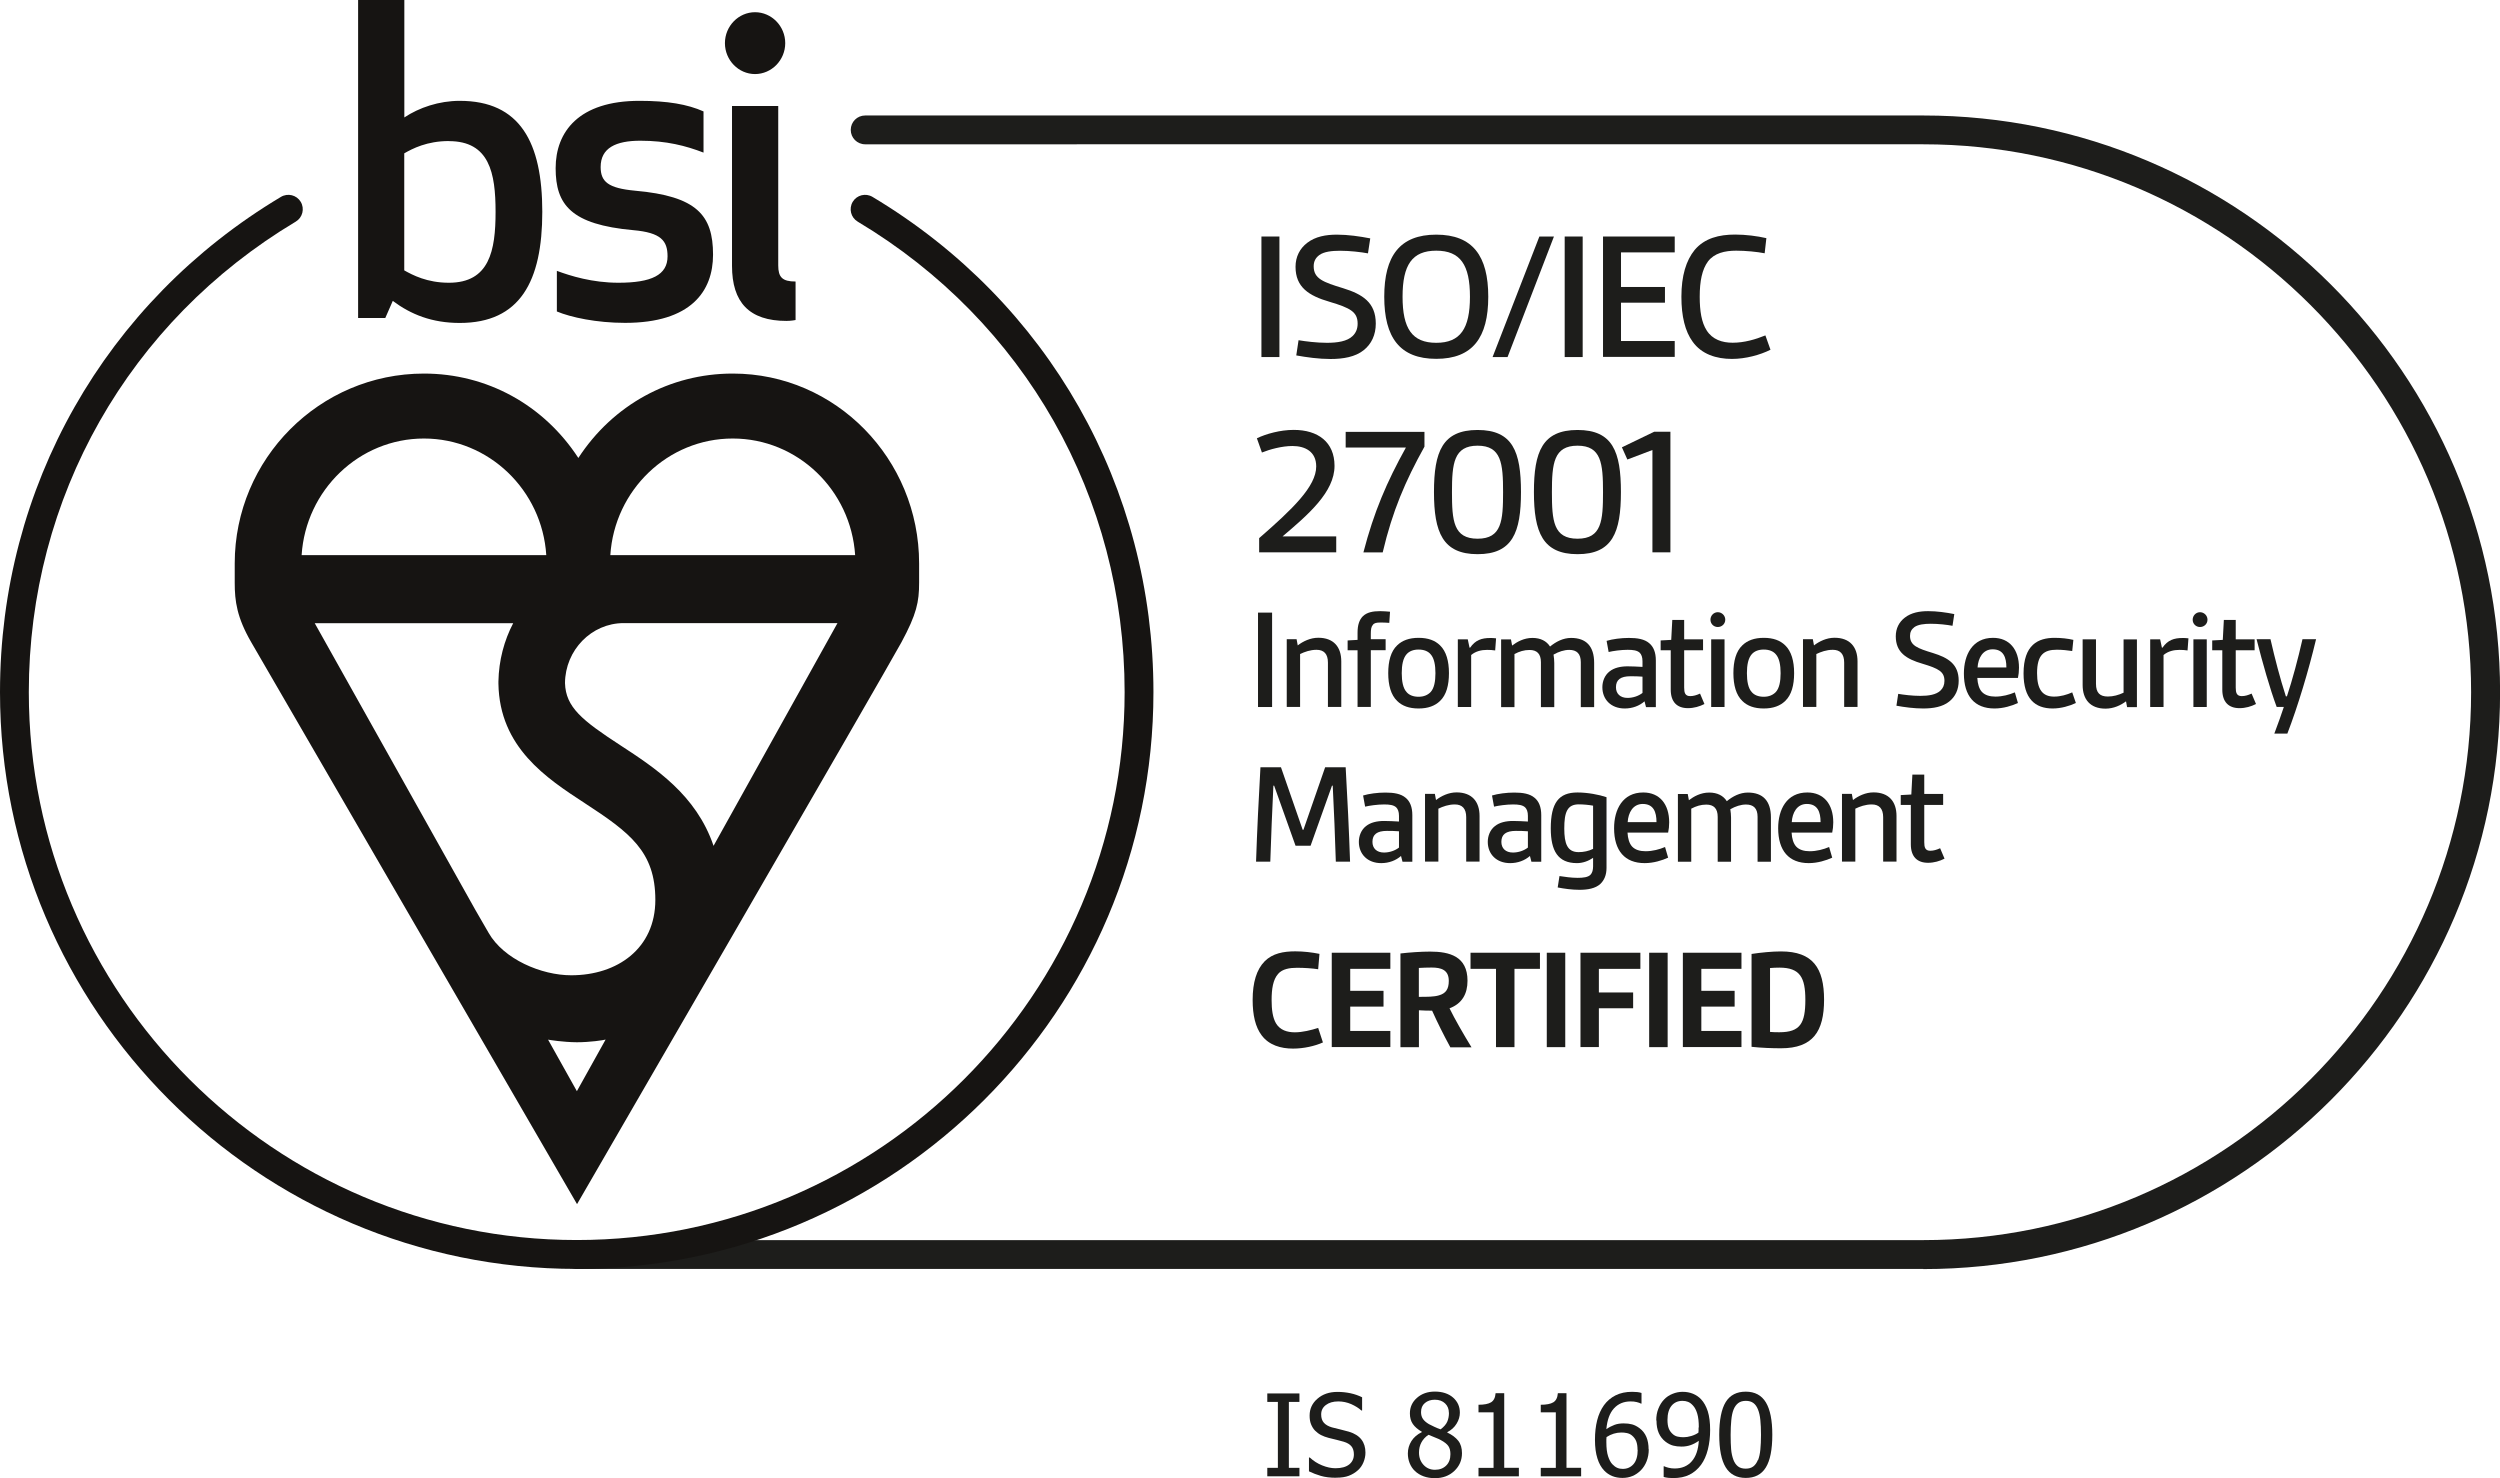 <?xml version="1.0" encoding="UTF-8"?><svg id="Layer_2" xmlns="http://www.w3.org/2000/svg" viewBox="0 0 307.17 181.62"><defs><style>.cls-1{fill:#1d1d1b;}.cls-2{fill:#161412;}</style></defs><g id="Layer_5"><path class="cls-1" d="M162.55,128.08c-.99.45-2.38.76-3.67.76-1.53,0-2.97-.43-3.87-1.64-.76-1.01-1.1-2.47-1.1-4.34,0-2.16.49-3.75,1.48-4.75.97-.97,2.3-1.22,3.76-1.22,1.03,0,2.07.13,2.97.31l-.16,1.89c-.7-.11-1.69-.18-2.59-.18s-1.82.14-2.34.76c-.61.7-.79,1.82-.79,3.21,0,1.17.13,2.16.54,2.86.5.83,1.37,1.1,2.32,1.1s2-.27,2.86-.54l.59,1.8Z"/><path class="cls-1" d="M163.63,128.66v-11.6h7.2v1.98h-4.93v2.7h4.09v1.94h-4.09v2.99h4.93v1.98h-7.2Z"/><path class="cls-1" d="M178.19,128.66c-.83-1.53-1.55-2.97-2.23-4.48-.5,0-1.19-.02-1.62-.05v4.54h-2.27v-11.52c1.1-.13,2.54-.23,3.65-.23,2.38,0,4.59.58,4.59,3.58,0,1.62-.67,2.81-2.21,3.39.67,1.37,1.69,3.13,2.7,4.79h-2.61ZM174.34,122.48c1.03,0,1.85,0,2.45-.18.83-.23,1.22-.74,1.22-1.78,0-1.39-.99-1.64-2.11-1.64-.52,0-1.08.02-1.57.05v3.55Z"/><path class="cls-1" d="M183.81,128.66v-9.62h-3.13v-1.98h8.53v1.98h-3.13v9.62h-2.27Z"/><path class="cls-1" d="M190.05,128.66v-11.6h2.27v11.6h-2.27Z"/><path class="cls-1" d="M194.19,128.66v-11.6h7.36v1.98h-5.1v2.9h4.21v1.94h-4.21v4.77h-2.27Z"/><path class="cls-1" d="M202.63,128.66v-11.6h2.27v11.6h-2.27Z"/><path class="cls-1" d="M206.77,128.66v-11.6h7.2v1.98h-4.93v2.7h4.09v1.94h-4.09v2.99h4.93v1.98h-7.2Z"/><path class="cls-1" d="M215.21,117.21c1.19-.18,2.54-.31,3.62-.31,3.92,0,5.29,2.05,5.29,5.94s-1.37,5.96-5.29,5.96c-1.08,0-2.43-.05-3.62-.18v-11.42ZM217.48,126.79c.49.04.74.04,1.15.04,2.56,0,3.19-1.1,3.19-3.98,0-2.72-.63-3.96-3.19-3.96-.41,0-.77.02-1.15.05v7.85Z"/><path class="cls-1" d="M154.99,43.87v-14.81h2.21v14.81h-2.21Z"/><path class="cls-1" d="M159.54,41.8c.85.14,2.21.32,3.5.32s2.48-.18,3.15-.83c.39-.37.62-.87.62-1.52,0-1.45-.9-1.93-3.45-2.69-2.55-.74-4.18-1.79-4.18-4.3,0-1.24.53-2.25,1.43-2.94,1.01-.78,2.3-1.01,3.66-1.01s2.8.21,4.09.46l-.28,1.84c-.87-.16-2.21-.32-3.43-.32-1.01,0-1.98.11-2.55.53-.46.34-.69.78-.69,1.38,0,1.52,1.17,1.95,3.61,2.69,2.39.74,4.02,1.75,4.02,4.35,0,1.38-.53,2.51-1.49,3.27-1.04.83-2.51,1.08-4.07,1.08-1.45,0-2.94-.21-4.21-.44l.28-1.86Z"/><path class="cls-1" d="M170.08,36.46c0-5.01,1.91-7.63,6.39-7.63s6.39,2.62,6.39,7.63-1.91,7.63-6.39,7.63-6.39-2.62-6.39-7.63ZM180.61,36.46c0-3.91-1.17-5.66-4.14-5.66s-4.14,1.75-4.14,5.66,1.17,5.66,4.14,5.66,4.14-1.75,4.14-5.66Z"/><path class="cls-1" d="M183.39,43.87l5.75-14.81h1.79l-5.7,14.81h-1.84Z"/><path class="cls-1" d="M192.25,43.87v-14.81h2.21v14.81h-2.21Z"/><path class="cls-1" d="M196.96,43.87v-14.81h8.81v1.95h-6.6v4.25h5.4v1.93h-5.4v4.71h6.6v1.95h-8.81Z"/><path class="cls-1" d="M217.54,42.97c-1.27.64-3.06,1.13-4.74,1.13-1.91,0-3.73-.57-4.83-2.12-.92-1.26-1.38-3.1-1.38-5.52,0-2.58.58-4.46,1.63-5.75,1.22-1.45,3.01-1.89,4.97-1.89,1.31,0,2.69.18,3.84.44l-.21,1.86c-.92-.18-2.3-.32-3.5-.32-1.4,0-2.69.3-3.47,1.33-.71.97-1.01,2.39-1.01,4.32,0,1.79.23,3.17.85,4.14.71,1.13,1.91,1.52,3.2,1.52,1.43,0,2.81-.41,4.02-.9l.62,1.75Z"/><path class="cls-1" d="M154.71,67.87v-1.75c4.09-3.56,7.01-6.35,7.01-8.81,0-1.84-1.38-2.51-2.92-2.51-1.29,0-2.78.41-3.75.8l-.62-1.75c1.15-.55,2.88-1.03,4.53-1.03,2.97,0,5.01,1.49,5.01,4.42,0,3.22-3.24,6-6.39,8.67h6.6v1.95h-9.47Z"/><path class="cls-1" d="M167.52,67.87c1.29-4.97,2.87-8.65,5.22-12.88h-7.4v-1.93h9.68v1.82c-2.34,4.21-3.93,7.89-5.13,12.99h-2.37Z"/><path class="cls-1" d="M176.19,60.46c0-4.97,1.04-7.63,5.36-7.63s5.33,2.67,5.33,7.63-1.04,7.63-5.33,7.63-5.36-2.69-5.36-7.63ZM184.68,60.46c0-3.52-.21-5.7-3.13-5.7s-3.15,2.18-3.15,5.7.18,5.73,3.15,5.73,3.13-2.23,3.13-5.73Z"/><path class="cls-1" d="M188.47,60.46c0-4.97,1.04-7.63,5.36-7.63s5.33,2.67,5.33,7.63-1.04,7.63-5.33,7.63-5.36-2.69-5.36-7.63ZM196.96,60.46c0-3.52-.21-5.7-3.13-5.7s-3.15,2.18-3.15,5.7.18,5.73,3.15,5.73,3.13-2.23,3.13-5.73Z"/><path class="cls-1" d="M203.03,67.87v-12.58l-3.08,1.17-.67-1.5,3.96-1.91h2v14.81h-2.21Z"/><path class="cls-1" d="M154.57,86.87v-11.6h1.73v11.6h-1.73Z"/><path class="cls-1" d="M163.16,86.87v-5.46c0-1.06-.49-1.57-1.4-1.57-.77,0-1.46.25-2.02.52v6.5h-1.64v-8.32h1.21l.14.76c.65-.5,1.55-.94,2.52-.94,1.89,0,2.83,1.13,2.83,2.9v5.6h-1.64Z"/><path class="cls-1" d="M166.8,86.87v-6.97h-1.22v-1.21l1.22-.07v-.9c0-.94.23-1.58.65-2,.5-.49,1.24-.63,2.12-.63.4,0,.83.04,1.22.07l-.09,1.37c-.42-.04-.79-.04-1.12-.04-.43,0-.74.05-.9.29-.2.22-.25.56-.25,1.08v.68h1.82v1.35h-1.82v6.97h-1.64Z"/><path class="cls-1" d="M174.3,87.05c-1.17,0-2.02-.32-2.63-.92-.77-.74-1.1-1.94-1.1-3.42s.32-2.68,1.1-3.42c.61-.59,1.46-.92,2.63-.92s2.02.32,2.63.92c.77.74,1.1,1.94,1.1,3.42s-.32,2.68-1.1,3.42c-.61.59-1.46.92-2.63.92ZM176.37,82.71c0-1.01-.16-1.84-.59-2.32-.32-.38-.83-.58-1.48-.58s-1.15.2-1.48.58c-.43.49-.59,1.31-.59,2.32s.16,1.85.59,2.32c.32.38.83.58,1.48.58s1.13-.22,1.48-.58c.43-.47.59-1.3.59-2.32Z"/><path class="cls-1" d="M179.12,86.87v-8.32h1.22l.22,1.03h.07c.65-.94,1.42-1.19,2.47-1.19.2,0,.4,0,.72.04l-.11,1.49c-.32-.05-.65-.07-.99-.07-.7,0-1.4.16-1.96.63v6.39h-1.64Z"/><path class="cls-1" d="M194.23,86.87v-5.51c0-1.04-.5-1.51-1.42-1.51-.63,0-1.3.22-1.93.58.05.32.09.7.09,1.03v5.42h-1.64v-5.51c0-1.04-.49-1.51-1.4-1.51-.67,0-1.24.18-1.85.5v6.52h-1.64v-8.32h1.21l.14.76c.59-.45,1.44-.94,2.5-.94.99,0,1.73.38,2.16,1.06.72-.59,1.6-1.06,2.59-1.06,1.85,0,2.83,1.03,2.83,3.06v5.44h-1.64Z"/><path class="cls-1" d="M202.24,86.87l-.18-.7c-.63.56-1.5.88-2.43.88-1.71,0-2.75-1.13-2.75-2.61,0-.74.29-1.48.88-1.94.56-.45,1.35-.63,2.23-.63.58,0,1.24.04,1.82.07v-.7c0-.5-.13-.83-.34-1.04-.31-.29-.81-.36-1.48-.36-.81,0-1.8.14-2.34.27l-.25-1.37c.72-.22,1.78-.36,2.74-.36,1.04,0,1.91.14,2.5.65.52.43.81,1.12.81,2.12v5.73h-1.21ZM201.81,83.14c-.41-.04-.97-.05-1.48-.05-1.21,0-1.78.43-1.78,1.35,0,.79.52,1.31,1.42,1.31.67,0,1.35-.23,1.84-.61v-2Z"/><path class="cls-1" d="M209.4,86.51c-.56.29-1.28.5-2,.5-1.35,0-2.12-.76-2.12-2.27v-4.84h-1.24v-1.21l1.3-.07.13-2.45h1.46v2.38h2.32v1.35h-2.32v4.59c0,.61.11,1.04.74,1.04.4,0,.77-.11,1.21-.31l.54,1.28Z"/><path class="cls-1" d="M211.06,75.22c.5,0,.92.41.92.92s-.41.9-.92.9-.9-.4-.9-.9.4-.92.9-.92ZM210.25,86.87v-8.32h1.64v8.32h-1.64Z"/><path class="cls-1" d="M216.71,87.05c-1.17,0-2.02-.32-2.63-.92-.77-.74-1.1-1.94-1.1-3.42s.32-2.68,1.1-3.42c.61-.59,1.46-.92,2.63-.92s2.02.32,2.63.92c.77.74,1.1,1.94,1.1,3.42s-.32,2.68-1.1,3.42c-.61.59-1.46.92-2.63.92ZM218.78,82.71c0-1.01-.16-1.84-.59-2.32-.32-.38-.83-.58-1.48-.58s-1.15.2-1.48.58c-.43.49-.59,1.31-.59,2.32s.16,1.85.59,2.32c.32.38.83.58,1.48.58s1.13-.22,1.48-.58c.43-.47.59-1.3.59-2.32Z"/><path class="cls-1" d="M226.59,86.87v-5.46c0-1.06-.49-1.57-1.4-1.57-.77,0-1.46.25-2.02.52v6.5h-1.64v-8.32h1.21l.14.76c.65-.5,1.55-.94,2.52-.94,1.89,0,2.83,1.13,2.83,2.9v5.6h-1.64Z"/><path class="cls-1" d="M233.21,85.25c.67.11,1.73.25,2.74.25s1.94-.14,2.47-.65c.31-.29.49-.68.49-1.19,0-1.13-.7-1.51-2.7-2.11-2-.58-3.28-1.4-3.28-3.37,0-.97.41-1.76,1.12-2.3.79-.61,1.8-.79,2.86-.79s2.2.16,3.21.36l-.22,1.44c-.68-.13-1.73-.25-2.68-.25-.79,0-1.55.09-2,.41-.36.27-.54.61-.54,1.08,0,1.19.92,1.53,2.83,2.11,1.87.58,3.15,1.37,3.15,3.4,0,1.08-.41,1.96-1.17,2.56-.81.65-1.96.85-3.19.85-1.13,0-2.3-.16-3.29-.34l.22-1.46Z"/><path class="cls-1" d="M247.94,86.38c-.74.34-1.8.67-2.88.67-2.45,0-3.76-1.53-3.76-4.29,0-2.29,1.04-4.39,3.58-4.39,2.02,0,3.19,1.44,3.19,3.67,0,.45-.05.9-.13,1.26h-4.99c.04.74.22,1.33.56,1.71.38.41.97.58,1.66.58.86,0,1.71-.23,2.39-.52l.38,1.31ZM246.52,82.01c0-1.24-.36-2.23-1.69-2.23-1.21,0-1.78,1.08-1.85,2.23h3.55Z"/><path class="cls-1" d="M255.05,86.38c-.76.36-1.82.67-2.84.67-2.18,0-3.58-1.22-3.58-4.3,0-3.53,1.78-4.38,3.82-4.38.81,0,1.62.09,2.3.25l-.14,1.37c-.59-.09-1.26-.16-1.89-.16-1.6,0-2.43.63-2.43,2.88,0,2.02.68,2.88,2.09,2.88.81,0,1.57-.23,2.23-.52l.45,1.31Z"/><path class="cls-1" d="M261.35,86.87l-.13-.7c-.65.49-1.53.9-2.52.9-1.87,0-2.81-1.13-2.81-2.9v-5.62h1.64v5.46c0,1.13.49,1.57,1.46,1.57.67,0,1.31-.18,1.93-.47v-6.55h1.64v8.32h-1.21Z"/><path class="cls-1" d="M264.19,86.87v-8.32h1.22l.22,1.03h.07c.65-.94,1.42-1.19,2.47-1.19.2,0,.4,0,.72.04l-.11,1.49c-.32-.05-.65-.07-.99-.07-.7,0-1.4.16-1.96.63v6.39h-1.64Z"/><path class="cls-1" d="M270.31,75.22c.5,0,.92.41.92.92s-.41.9-.92.9-.9-.4-.9-.9.4-.92.9-.92ZM269.5,86.87v-8.32h1.64v8.32h-1.64Z"/><path class="cls-1" d="M277.17,86.51c-.56.29-1.28.5-2,.5-1.35,0-2.12-.76-2.12-2.27v-4.84h-1.24v-1.21l1.3-.07.13-2.45h1.46v2.38h2.32v1.35h-2.32v4.59c0,.61.11,1.04.74,1.04.4,0,.77-.11,1.21-.31l.54,1.28Z"/><path class="cls-1" d="M279.44,90.14c.49-1.28.88-2.41,1.17-3.28h-.88c-.85-2.3-1.71-5.33-2.47-8.32h1.71c.56,2.45,1.17,4.79,1.89,7.02h.13c.67-2.02,1.37-4.63,1.91-7.02h1.67c-.92,3.85-2.23,8.23-3.53,11.6h-1.6Z"/><path class="cls-1" d="M164.13,105.87c-.09-3.1-.23-6.28-.38-9.34h-.09l-2.63,7.38h-1.85l-2.63-7.38h-.09c-.14,3.06-.29,6.25-.38,9.34h-1.75c.13-3.85.32-7.72.54-11.6h2.52l2.67,7.69h.09l2.67-7.69h2.52c.22,3.87.41,7.74.54,11.6h-1.75Z"/><path class="cls-1" d="M172.32,105.87l-.18-.7c-.63.56-1.5.88-2.43.88-1.71,0-2.75-1.13-2.75-2.61,0-.74.29-1.48.88-1.94.56-.45,1.35-.63,2.23-.63.58,0,1.24.04,1.82.07v-.7c0-.5-.13-.83-.34-1.04-.31-.29-.81-.36-1.48-.36-.81,0-1.8.14-2.34.27l-.25-1.37c.72-.22,1.78-.36,2.74-.36,1.04,0,1.91.14,2.5.65.52.43.81,1.12.81,2.12v5.73h-1.21ZM171.89,102.14c-.41-.04-.97-.05-1.48-.05-1.21,0-1.78.43-1.78,1.35,0,.79.52,1.31,1.42,1.31.67,0,1.35-.23,1.84-.61v-2Z"/><path class="cls-1" d="M180.15,105.87v-5.46c0-1.06-.49-1.57-1.4-1.57-.77,0-1.46.25-2.02.52v6.5h-1.64v-8.32h1.21l.14.76c.65-.5,1.55-.94,2.52-.94,1.89,0,2.83,1.13,2.83,2.9v5.6h-1.64Z"/><path class="cls-1" d="M188.16,105.87l-.18-.7c-.63.56-1.5.88-2.43.88-1.71,0-2.75-1.13-2.75-2.61,0-.74.29-1.48.88-1.94.56-.45,1.35-.63,2.23-.63.58,0,1.24.04,1.82.07v-.7c0-.5-.13-.83-.34-1.04-.31-.29-.81-.36-1.48-.36-.81,0-1.8.14-2.34.27l-.25-1.37c.72-.22,1.78-.36,2.74-.36,1.04,0,1.91.14,2.5.65.52.43.81,1.12.81,2.12v5.73h-1.21ZM187.73,102.14c-.41-.04-.97-.05-1.48-.05-1.21,0-1.78.43-1.78,1.35,0,.79.52,1.31,1.42,1.31.67,0,1.35-.23,1.84-.61v-2Z"/><path class="cls-1" d="M195.74,105.4c-.58.4-1.28.65-1.98.65-2.36,0-3.22-1.53-3.22-4.27,0-3.12.97-4.41,3.28-4.41,1.24,0,2.67.27,3.57.58v8.68c0,.9-.29,1.53-.76,1.98-.61.56-1.57.72-2.56.72-.94,0-1.91-.14-2.68-.29l.22-1.4c.59.09,1.46.22,2.23.22.67,0,1.28-.07,1.58-.38.22-.23.32-.58.32-1.03v-1.04ZM195.74,98.99c-.49-.09-1.17-.16-1.76-.16-1.42,0-1.78.97-1.78,2.97,0,1.87.38,2.9,1.76,2.9.61,0,1.24-.13,1.78-.4v-5.31Z"/><path class="cls-1" d="M204.96,105.38c-.74.34-1.8.67-2.88.67-2.45,0-3.76-1.53-3.76-4.29,0-2.29,1.04-4.39,3.58-4.39,2.02,0,3.19,1.44,3.19,3.67,0,.45-.05.9-.13,1.26h-4.99c.04.74.22,1.33.56,1.71.38.41.97.58,1.66.58.86,0,1.71-.23,2.39-.52l.38,1.31ZM203.53,101.01c0-1.24-.36-2.23-1.69-2.23-1.21,0-1.78,1.08-1.85,2.23h3.55Z"/><path class="cls-1" d="M215.95,105.87v-5.51c0-1.04-.5-1.51-1.42-1.51-.63,0-1.3.22-1.93.58.05.32.09.7.09,1.03v5.42h-1.64v-5.51c0-1.04-.49-1.51-1.4-1.51-.67,0-1.24.18-1.85.5v6.52h-1.64v-8.32h1.21l.14.76c.59-.45,1.44-.94,2.5-.94.99,0,1.73.38,2.16,1.06.72-.59,1.6-1.06,2.59-1.06,1.85,0,2.83,1.03,2.83,3.06v5.44h-1.64Z"/><path class="cls-1" d="M225.12,105.38c-.74.34-1.8.67-2.88.67-2.45,0-3.76-1.53-3.76-4.29,0-2.29,1.04-4.39,3.58-4.39,2.02,0,3.19,1.44,3.19,3.67,0,.45-.05.9-.13,1.26h-4.99c.04.74.22,1.33.56,1.71.38.41.97.58,1.66.58.86,0,1.71-.23,2.39-.52l.38,1.31ZM223.69,101.01c0-1.24-.36-2.23-1.69-2.23-1.21,0-1.78,1.08-1.85,2.23h3.55Z"/><path class="cls-1" d="M231.38,105.87v-5.46c0-1.06-.49-1.57-1.4-1.57-.77,0-1.46.25-2.02.52v6.5h-1.64v-8.32h1.21l.14.76c.65-.5,1.55-.94,2.52-.94,1.89,0,2.83,1.13,2.83,2.9v5.6h-1.64Z"/><path class="cls-1" d="M238.9,105.51c-.56.29-1.28.5-2,.5-1.35,0-2.12-.76-2.12-2.27v-4.84h-1.24v-1.21l1.3-.07.13-2.45h1.46v2.38h2.32v1.35h-2.32v4.59c0,.61.11,1.04.74,1.04.4,0,.77-.11,1.21-.31l.54,1.28Z"/><path class="cls-1" d="M236.3,155.91H70.86c-.98,0-1.77-.79-1.77-1.77s.79-1.77,1.77-1.77h165.44c37.12,0,67.32-30.2,67.32-67.32s-30.2-67.32-67.32-67.32H106.3c-.98,0-1.77-.79-1.77-1.77s.79-1.77,1.77-1.77h130.01c39.08,0,70.87,31.79,70.87,70.87s-31.79,70.87-70.87,70.87Z"/><path class="cls-2" d="M74.99,68.21c.51-7.99,7.06-14.33,15.04-14.33s14.52,6.34,15.04,14.33h-30.08ZM87.67,103.92c-2.13-6.27-7.19-9.57-11.45-12.35-4.73-3.08-6.71-4.68-6.8-7.64.03-4.05,3.25-7.37,7.21-7.37h26.27l-15.23,27.37ZM67.34,127.74c.15.03,1.85.31,3.54.32,1.62,0,3.24-.25,3.53-.33l-3.53,6.34-3.54-6.33ZM63.06,76.56c-1.12,2.14-1.77,4.58-1.82,7.17h0c0,.08,0,.17,0,.25v.02c.13,7.84,5.92,11.62,10.59,14.67,5.55,3.62,8.69,5.95,8.69,11.9s-4.64,9.26-10.34,9.26c-3.66,0-8.3-1.97-10.15-5.22l-1.64-2.84-19.72-35.2h24.38ZM52.08,53.88c7.98,0,14.53,6.34,15.04,14.33h-30.06c.51-7.99,7.06-14.33,15.03-14.33M90.03,45.9c-7.74,0-14.72,3.85-18.97,10.37-4.25-6.52-11.23-10.37-18.97-10.37-12.82,0-23.25,10.47-23.25,23.33,0,0,0,.12,0,2.37s.26,4.26,2.04,7.33c1.78,3.07,40.02,69.02,40.02,69.02,0,0,37.97-65.55,39.85-69.02,1.88-3.48,2.18-4.97,2.18-7.33v-2.37c0-12.86-10.26-23.33-22.88-23.33"/><path class="cls-2" d="M56.48,12.39c-2.54,0-4.98.83-6.8,2.04V0h-5.68v39.07h3.34l.92-2.1c2.23,1.67,4.82,2.71,8.23,2.71,7.4,0,10.14-5.1,10.14-13.65s-2.74-13.64-10.14-13.64M55.15,17.34c4.98,0,5.74,3.9,5.74,8.69s-.76,8.71-5.74,8.71c-2.68,0-4.46-.95-5.48-1.52v-14.38c1.01-.58,2.79-1.51,5.48-1.51M73.8,20.52c0-2.35,1.88-3.23,4.88-3.23,3.19,0,5.59.62,7.76,1.46v-5.06c-1.98-.88-4.42-1.3-7.87-1.3-7.46,0-10.3,3.8-10.3,8.28s1.88,6.92,9.54,7.61c3.4.3,4.21,1.29,4.21,3.22,0,2.29-1.98,3.24-6.04,3.24-3.2,0-5.89-.84-7.56-1.46v4.99c1.72.72,4.87,1.4,8.38,1.4,8.12,0,10.81-3.9,10.81-8.38,0-4.84-1.98-7.19-9.59-7.86-3.3-.31-4.22-1.1-4.22-2.92M96.63,39.43c.61,0,1.12-.11,1.12-.11v-4.73c-1.63,0-2.13-.53-2.13-1.98V13.02h-5.68v19.64c0,4.47,2.09,6.77,6.7,6.77M89.07,5.3c0,2.09,1.67,3.8,3.7,3.8s3.71-1.71,3.71-3.8-1.68-3.8-3.71-3.8-3.7,1.71-3.7,3.8"/><path class="cls-2" d="M70.87,155.91C31.79,155.91,0,124.12,0,85.04c0-25.18,12.91-47.93,34.52-60.85.84-.5,1.93-.23,2.43.61.5.84.23,1.93-.61,2.43C15.8,39.51,3.54,61.12,3.54,85.04c0,37.12,30.2,67.32,67.32,67.32s67.32-30.2,67.32-67.32c0-23.92-12.26-45.53-32.8-57.81-.84-.5-1.11-1.59-.61-2.43.5-.84,1.59-1.11,2.43-.61,21.62,12.93,34.52,35.68,34.52,60.85,0,39.08-31.79,70.87-70.87,70.87Z"/><path class="cls-1" d="M159.66,181.39h-3.95v-1.04h1.3v-8.1h-1.3v-1.04h3.95v1.04h-1.3v8.1h1.3v1.04Z"/><path class="cls-1" d="M164.17,181.57c-.74,0-1.37-.08-1.88-.23-.52-.15-1-.34-1.46-.56v-1.7h.1c.45.42.95.74,1.52.97.57.23,1.11.35,1.63.35.75,0,1.31-.16,1.7-.47.38-.31.57-.72.57-1.23,0-.41-.1-.74-.3-.99s-.52-.44-.96-.57c-.31-.09-.6-.17-.86-.23s-.59-.14-.98-.24c-.35-.09-.67-.21-.94-.35s-.52-.33-.74-.55c-.21-.22-.37-.49-.49-.79-.12-.3-.17-.65-.17-1.05,0-.83.32-1.52.96-2.07.64-.56,1.46-.84,2.46-.84.57,0,1.11.06,1.62.17.51.11.98.28,1.41.49v1.62h-.1c-.32-.3-.74-.55-1.24-.78-.51-.22-1.04-.33-1.59-.33-.63,0-1.14.15-1.52.44-.39.29-.58.68-.58,1.16,0,.43.11.78.34,1.03s.56.44.99.56c.29.08.64.17,1.05.26.42.1.76.19,1.03.27.7.21,1.21.54,1.54.97s.49.97.49,1.6c0,.4-.08.79-.24,1.18-.16.39-.39.72-.68.98-.33.3-.7.52-1.11.68-.41.16-.93.24-1.55.24Z"/><path class="cls-1" d="M176.29,181.62c-.51,0-.97-.08-1.38-.23s-.77-.37-1.06-.65c-.29-.27-.5-.6-.65-.97-.15-.38-.22-.77-.22-1.19,0-.55.15-1.06.44-1.52.29-.46.72-.83,1.28-1.1v-.04c-.5-.29-.87-.61-1.11-.96s-.36-.78-.36-1.3c0-.77.29-1.4.87-1.91s1.31-.77,2.2-.77,1.67.24,2.23.73c.56.49.84,1.11.84,1.86,0,.46-.13.91-.4,1.35-.27.45-.65.79-1.15,1.05v.04c.59.28,1.04.62,1.35,1.01s.46.91.46,1.53c0,.87-.32,1.6-.95,2.19-.63.59-1.42.88-2.37.88ZM178.21,178.68c0-.42-.08-.75-.25-1s-.48-.5-.95-.75c-.16-.09-.36-.18-.62-.28-.26-.1-.55-.22-.87-.36-.38.25-.67.56-.87.93-.2.37-.3.78-.3,1.25,0,.62.19,1.12.56,1.52.37.4.84.6,1.4.6s1.03-.17,1.38-.52c.35-.34.52-.81.52-1.4ZM178.02,173.58c0-.46-.15-.84-.46-1.14s-.73-.46-1.27-.46c-.5,0-.9.14-1.22.41-.32.27-.47.64-.47,1.11,0,.34.08.62.24.85.16.23.41.44.73.63.14.08.36.18.65.32.29.14.55.24.79.32.4-.31.67-.62.81-.94.14-.32.21-.69.21-1.1Z"/><path class="cls-1" d="M186.62,181.39h-4.96v-1.04h1.85v-6.82h-1.85v-.93c.7,0,1.21-.1,1.54-.3.33-.2.52-.57.56-1.12h1.06v9.17h1.8v1.04Z"/><path class="cls-1" d="M194.27,181.39h-4.96v-1.04h1.85v-6.82h-1.85v-.93c.7,0,1.21-.1,1.54-.3.33-.2.52-.57.56-1.12h1.06v9.17h1.8v1.04Z"/><path class="cls-1" d="M202.58,178.08c0,.52-.09,1.01-.26,1.45s-.41.81-.7,1.11c-.31.31-.65.55-1.03.71-.38.16-.79.24-1.25.24s-.88-.08-1.25-.23c-.38-.16-.71-.38-1-.69-.35-.37-.63-.86-.82-1.48-.2-.62-.3-1.38-.3-2.28s.09-1.68.27-2.4c.18-.71.46-1.33.84-1.86.37-.51.85-.92,1.43-1.21.58-.29,1.26-.43,2.02-.43.23,0,.44.01.64.03s.37.06.52.11v1.31h-.06c-.12-.07-.3-.13-.53-.19-.23-.06-.48-.08-.75-.08-.85,0-1.53.29-2.05.86-.52.57-.83,1.42-.93,2.55.32-.23.66-.4,1-.53s.72-.18,1.12-.18.74.04,1.04.12c.3.08.61.24.93.48.37.28.65.64.83,1.07s.27.94.27,1.52ZM201.2,178.14c0-.42-.05-.77-.16-1.05s-.29-.52-.53-.72c-.18-.15-.38-.24-.61-.29-.22-.05-.46-.07-.69-.07-.32,0-.63.05-.93.14s-.6.23-.89.42c0,.1-.02.2-.02.29,0,.09,0,.21,0,.35,0,.71.07,1.28.21,1.71.14.43.31.76.52.98.2.21.4.36.61.45.21.09.43.13.67.13.55,0,.99-.2,1.33-.59.34-.39.51-.98.51-1.76Z"/><path class="cls-1" d="M203.5,174.52c0-.52.08-1,.26-1.44.17-.43.4-.81.7-1.12.28-.3.63-.54,1.04-.7.41-.17.82-.25,1.24-.25.47,0,.89.08,1.28.24.38.16.71.38.99.68.35.37.62.86.82,1.47.19.61.29,1.37.29,2.3,0,.84-.09,1.64-.28,2.4-.19.75-.47,1.38-.84,1.88-.39.53-.86.93-1.41,1.21-.55.28-1.23.42-2.03.42-.18,0-.38-.01-.58-.03-.21-.02-.4-.06-.57-.11v-1.31h.07c.11.06.29.12.53.18s.49.09.74.09c.89,0,1.59-.29,2.11-.88s.8-1.43.87-2.52c-.36.25-.71.43-1.04.54-.33.11-.69.17-1.08.17s-.72-.04-1.03-.12-.62-.24-.94-.48c-.36-.28-.64-.63-.83-1.06-.19-.43-.28-.94-.28-1.54ZM208.73,175.39c0-.69-.06-1.26-.19-1.69-.13-.43-.3-.77-.53-1.01-.2-.22-.4-.37-.61-.45s-.43-.12-.68-.12c-.56,0-1.01.2-1.34.6s-.5.98-.5,1.74c0,.43.05.78.16,1.06s.29.52.53.72c.17.14.37.24.59.28.22.05.45.07.7.07.29,0,.61-.05.94-.15.34-.1.63-.24.88-.41,0-.07,0-.16.02-.27,0-.11,0-.24,0-.37Z"/><path class="cls-1" d="M217.76,176.29c0,1.83-.27,3.17-.8,4.02-.53.86-1.35,1.28-2.46,1.28s-1.94-.44-2.47-1.31-.79-2.2-.79-3.99.27-3.18.8-4.03c.53-.85,1.35-1.27,2.46-1.27s1.94.44,2.47,1.32.79,2.2.79,3.97ZM216.01,179.4c.13-.34.23-.76.28-1.28s.08-1.12.08-1.83-.03-1.3-.08-1.82-.15-.94-.29-1.29c-.14-.35-.32-.61-.56-.79-.24-.18-.55-.27-.93-.27s-.69.09-.93.27c-.24.18-.44.45-.58.8-.14.35-.23.78-.28,1.31s-.08,1.13-.08,1.79c0,.71.02,1.31.06,1.78.04.48.14.91.28,1.29.13.35.32.62.56.81.24.19.56.28.95.28s.69-.09.93-.27c.24-.18.43-.45.57-.8Z"/></g></svg>